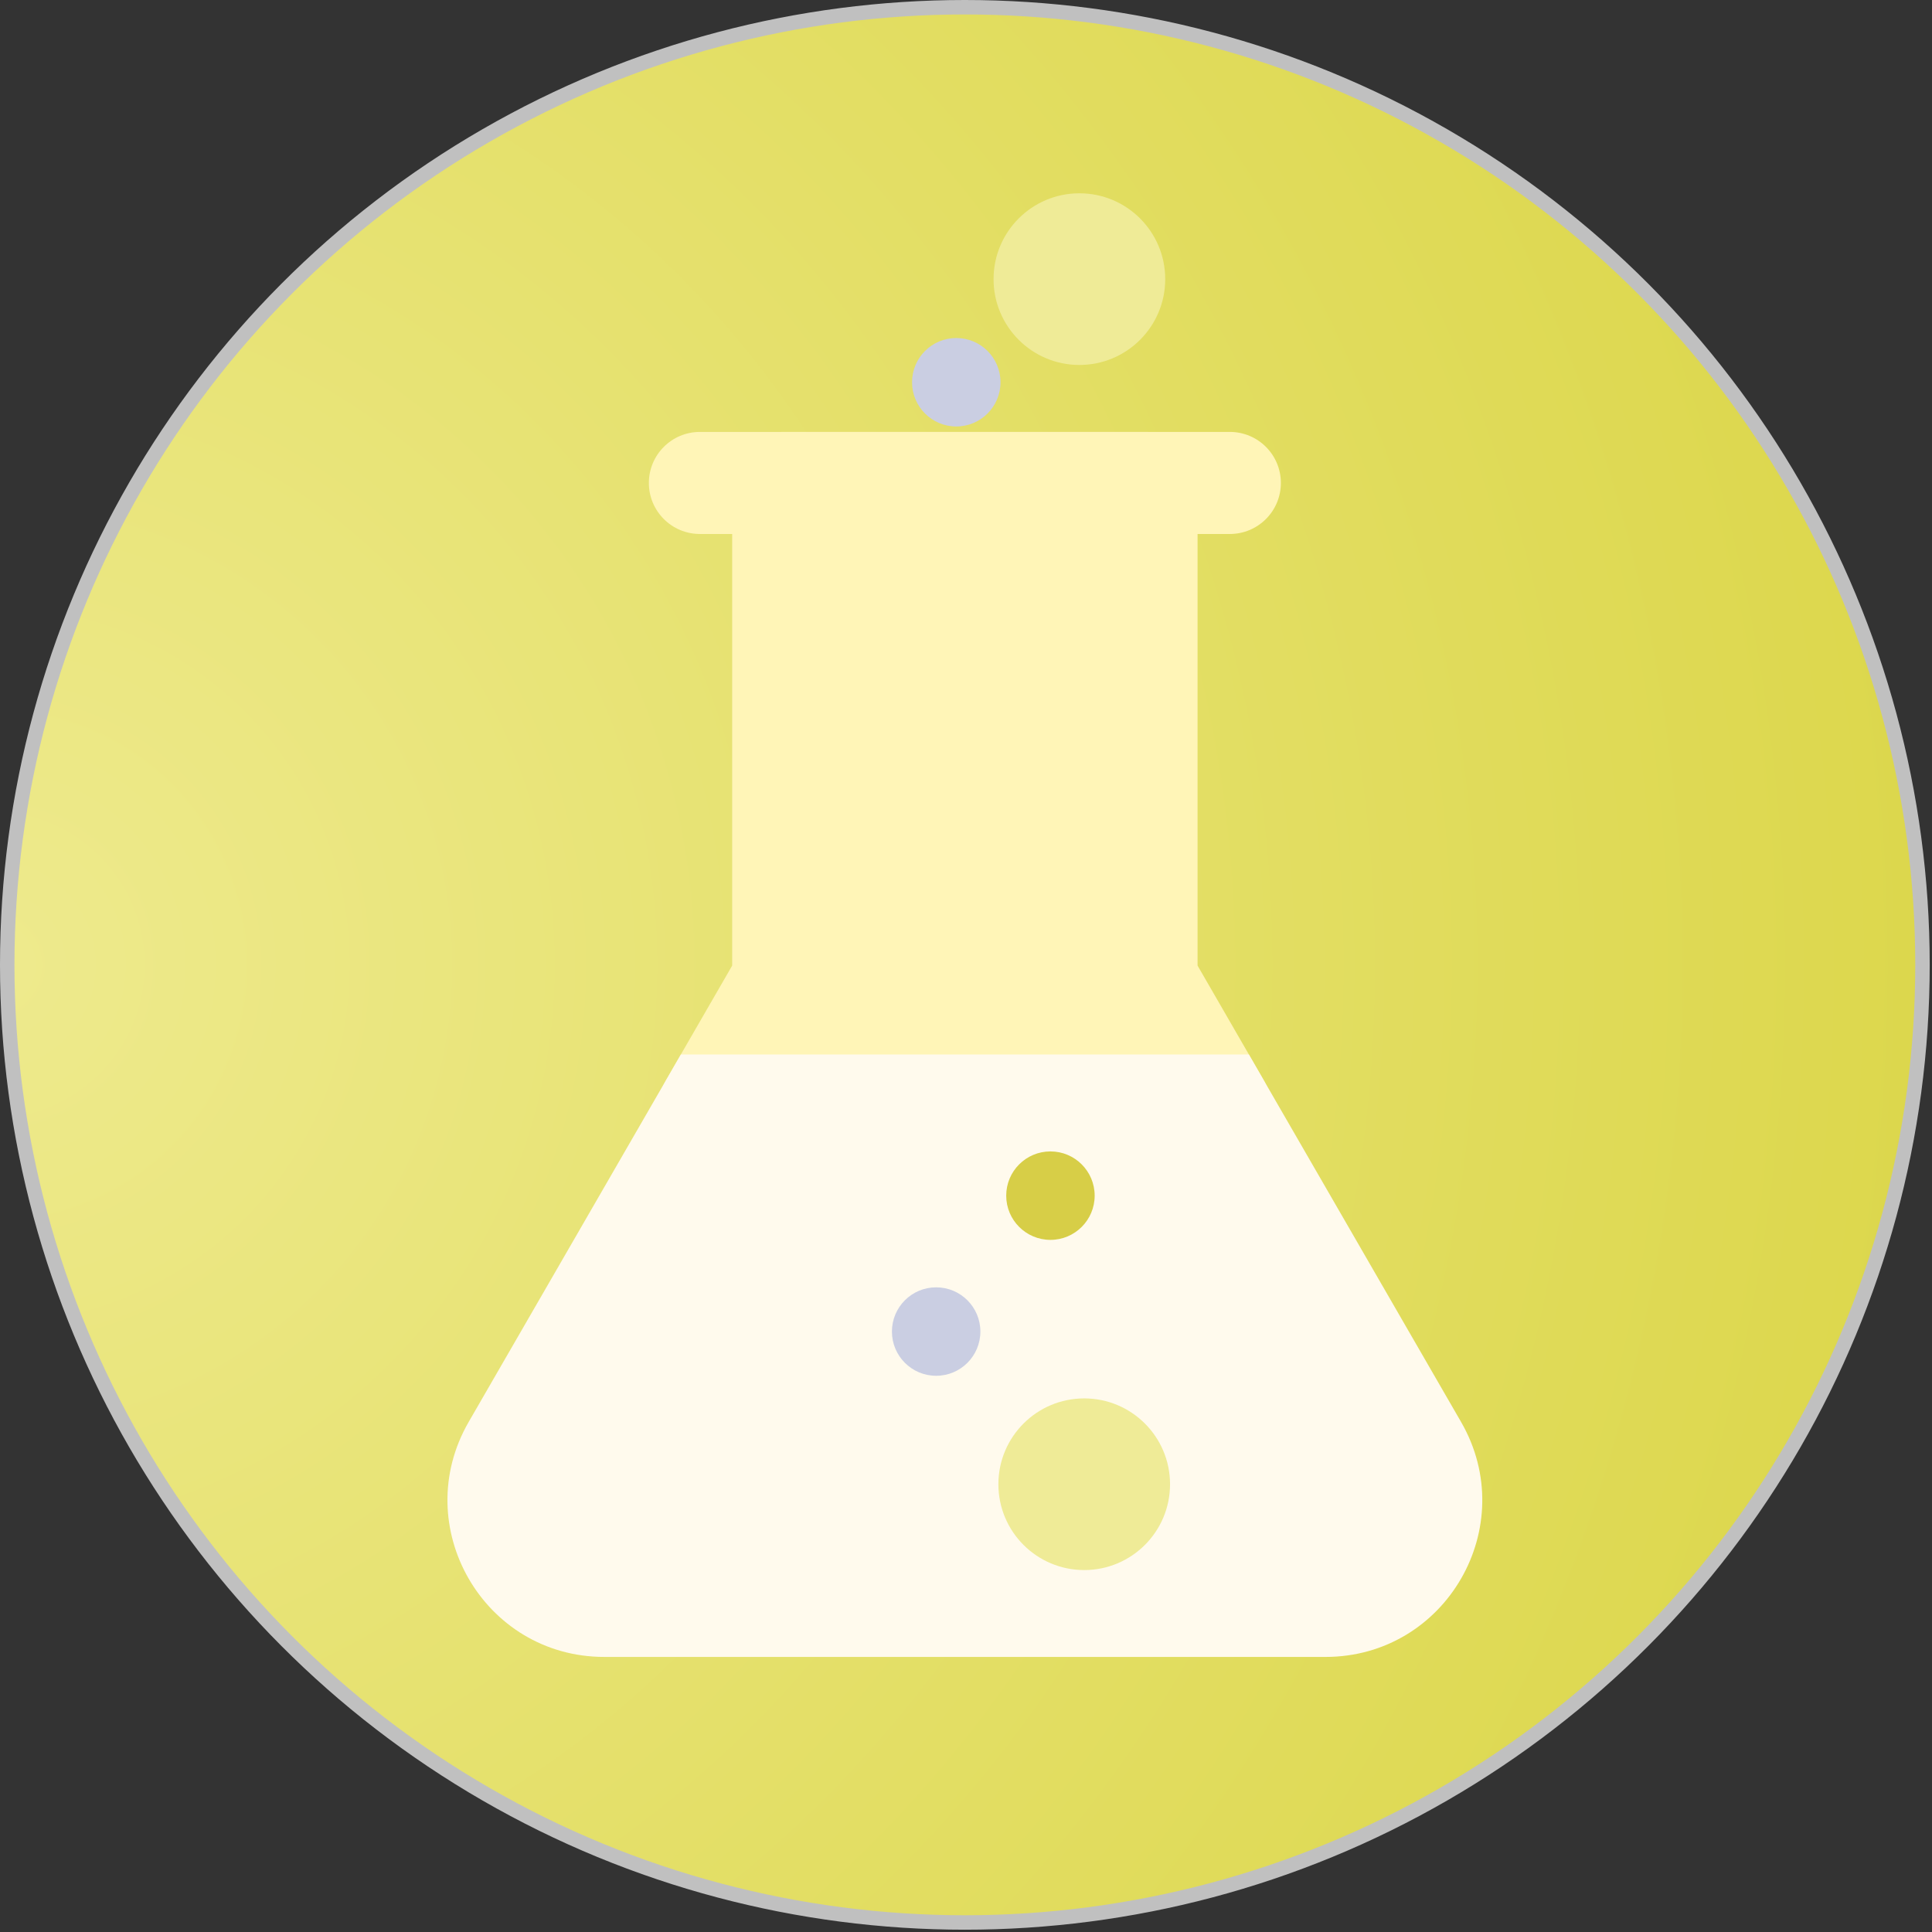 <?xml version="1.0" encoding="UTF-8" standalone="no"?>
<!DOCTYPE svg PUBLIC "-//W3C//DTD SVG 1.1//EN" "http://www.w3.org/Graphics/SVG/1.1/DTD/svg11.dtd">
<svg width="170px" height="170px" viewBox="0 0 170 170" version="1.1" xmlns="http://www.w3.org/2000/svg" xmlns:xlink="http://www.w3.org/1999/xlink" xml:space="preserve" xmlns:serif="http://www.serif.com/" style="fill-rule:evenodd;clip-rule:evenodd;stroke-linecap:round;stroke-linejoin:round;stroke-miterlimit:1.5;">
    <rect x="0" y="0" width="170" height="170" fill="#333333" stroke="none"/>
    <g id="Labs" transform="matrix(0.318,0,0,0.318,0,0)">
        <g id="Circle" transform="matrix(1,0,0,1,140.681,85.696)">
            <circle cx="126.297" cy="181.283" r="264.979" style="fill:url(#_Radial1);stroke:#c0c0c0;stroke-width:4px;"/>
        </g>
        <g id="Beaker" transform="matrix(1,0,0,1,11,0)">
            <g transform="matrix(0.791,0,0,0.791,53.487,53.487)">
                <path d="M345.052,336.968L166.949,336.968C153.216,336.968 144.634,322.067 151.49,310.193L174.601,270.16L174.601,101.327C174.601,91.469 182.593,83.476 192.452,83.476L319.55,83.476C329.408,83.476 337.401,91.468 337.401,101.327L337.401,270.16L360.512,310.193C367.377,322.084 358.767,336.968 345.052,336.968Z" style="fill:#fff5b7;fill-rule:nonzero;"/>
            </g>
            <g transform="matrix(0.791,0,0,0.791,53.487,53.487)">
                <path d="M429.582,429.802L360.512,310.19C360.507,310.183 360.503,310.176 360.498,310.167L355.359,301.265L156.644,301.265L151.505,310.167C151.5,310.174 151.495,310.181 151.491,310.19L82.416,429.809C61.348,466.334 87.661,512 129.879,512L382.123,512C424.362,512 450.647,466.324 429.582,429.802Z" style="fill:#fffaed;fill-rule:nonzero;"/>
            </g>
            <g transform="matrix(0.791,0,0,0.791,53.487,53.487)">
                <path d="M348.692,119.176L163.31,119.176C153.452,119.176 145.459,111.184 145.459,101.325C145.459,91.466 153.451,83.474 163.31,83.474L348.692,83.474C358.55,83.474 366.543,91.466 366.543,101.325C366.543,111.184 358.55,119.176 348.692,119.176Z" style="fill:#fff5b7;fill-rule:nonzero;"/>
            </g>
        </g>
        <g id="Bubbles" transform="matrix(1,0,0,1,11,0)">
            <g transform="matrix(0.791,0,0,0.791,84.901,82.02)">
                <circle cx="213.28" cy="30.025" r="15.471" style="fill:#cacee2;"/>
            </g>
            <g transform="matrix(0.791,0,0,0.791,133.228,1.987)">
                <circle cx="185.123" cy="415.743" r="15.471" style="fill:#d7ce47;"/>
            </g>
            <g transform="matrix(0.791,0,0,0.791,86.508,81.84)">
                <circle cx="256.003" cy="415.743" r="30.025" style="fill:#efeb97;"/>
            </g>
            <g transform="matrix(0.791,0,0,0.791,53.487,53.487)">
                <circle cx="296.06" cy="30.025" r="30.025" style="fill:#efeb97;"/>
            </g>
            <g transform="matrix(0.791,0,0,0.791,-10.527,39.594)">
                <circle cx="326.882" cy="415.743" r="15.471" style="fill:#cacee2;"/>
            </g>
        </g>
    </g>
    <defs>
        <radialGradient id="_Radial1" cx="0" cy="0" r="1" gradientUnits="userSpaceOnUse" gradientTransform="matrix(529.958,0,0,529.958,-138.681,181.283)"><stop offset="0" style="stop-color:#eeea8d;stop-opacity:1"/><stop offset="1" style="stop-color:#dcd74c;stop-opacity:1"/></radialGradient>
    </defs>
</svg>
